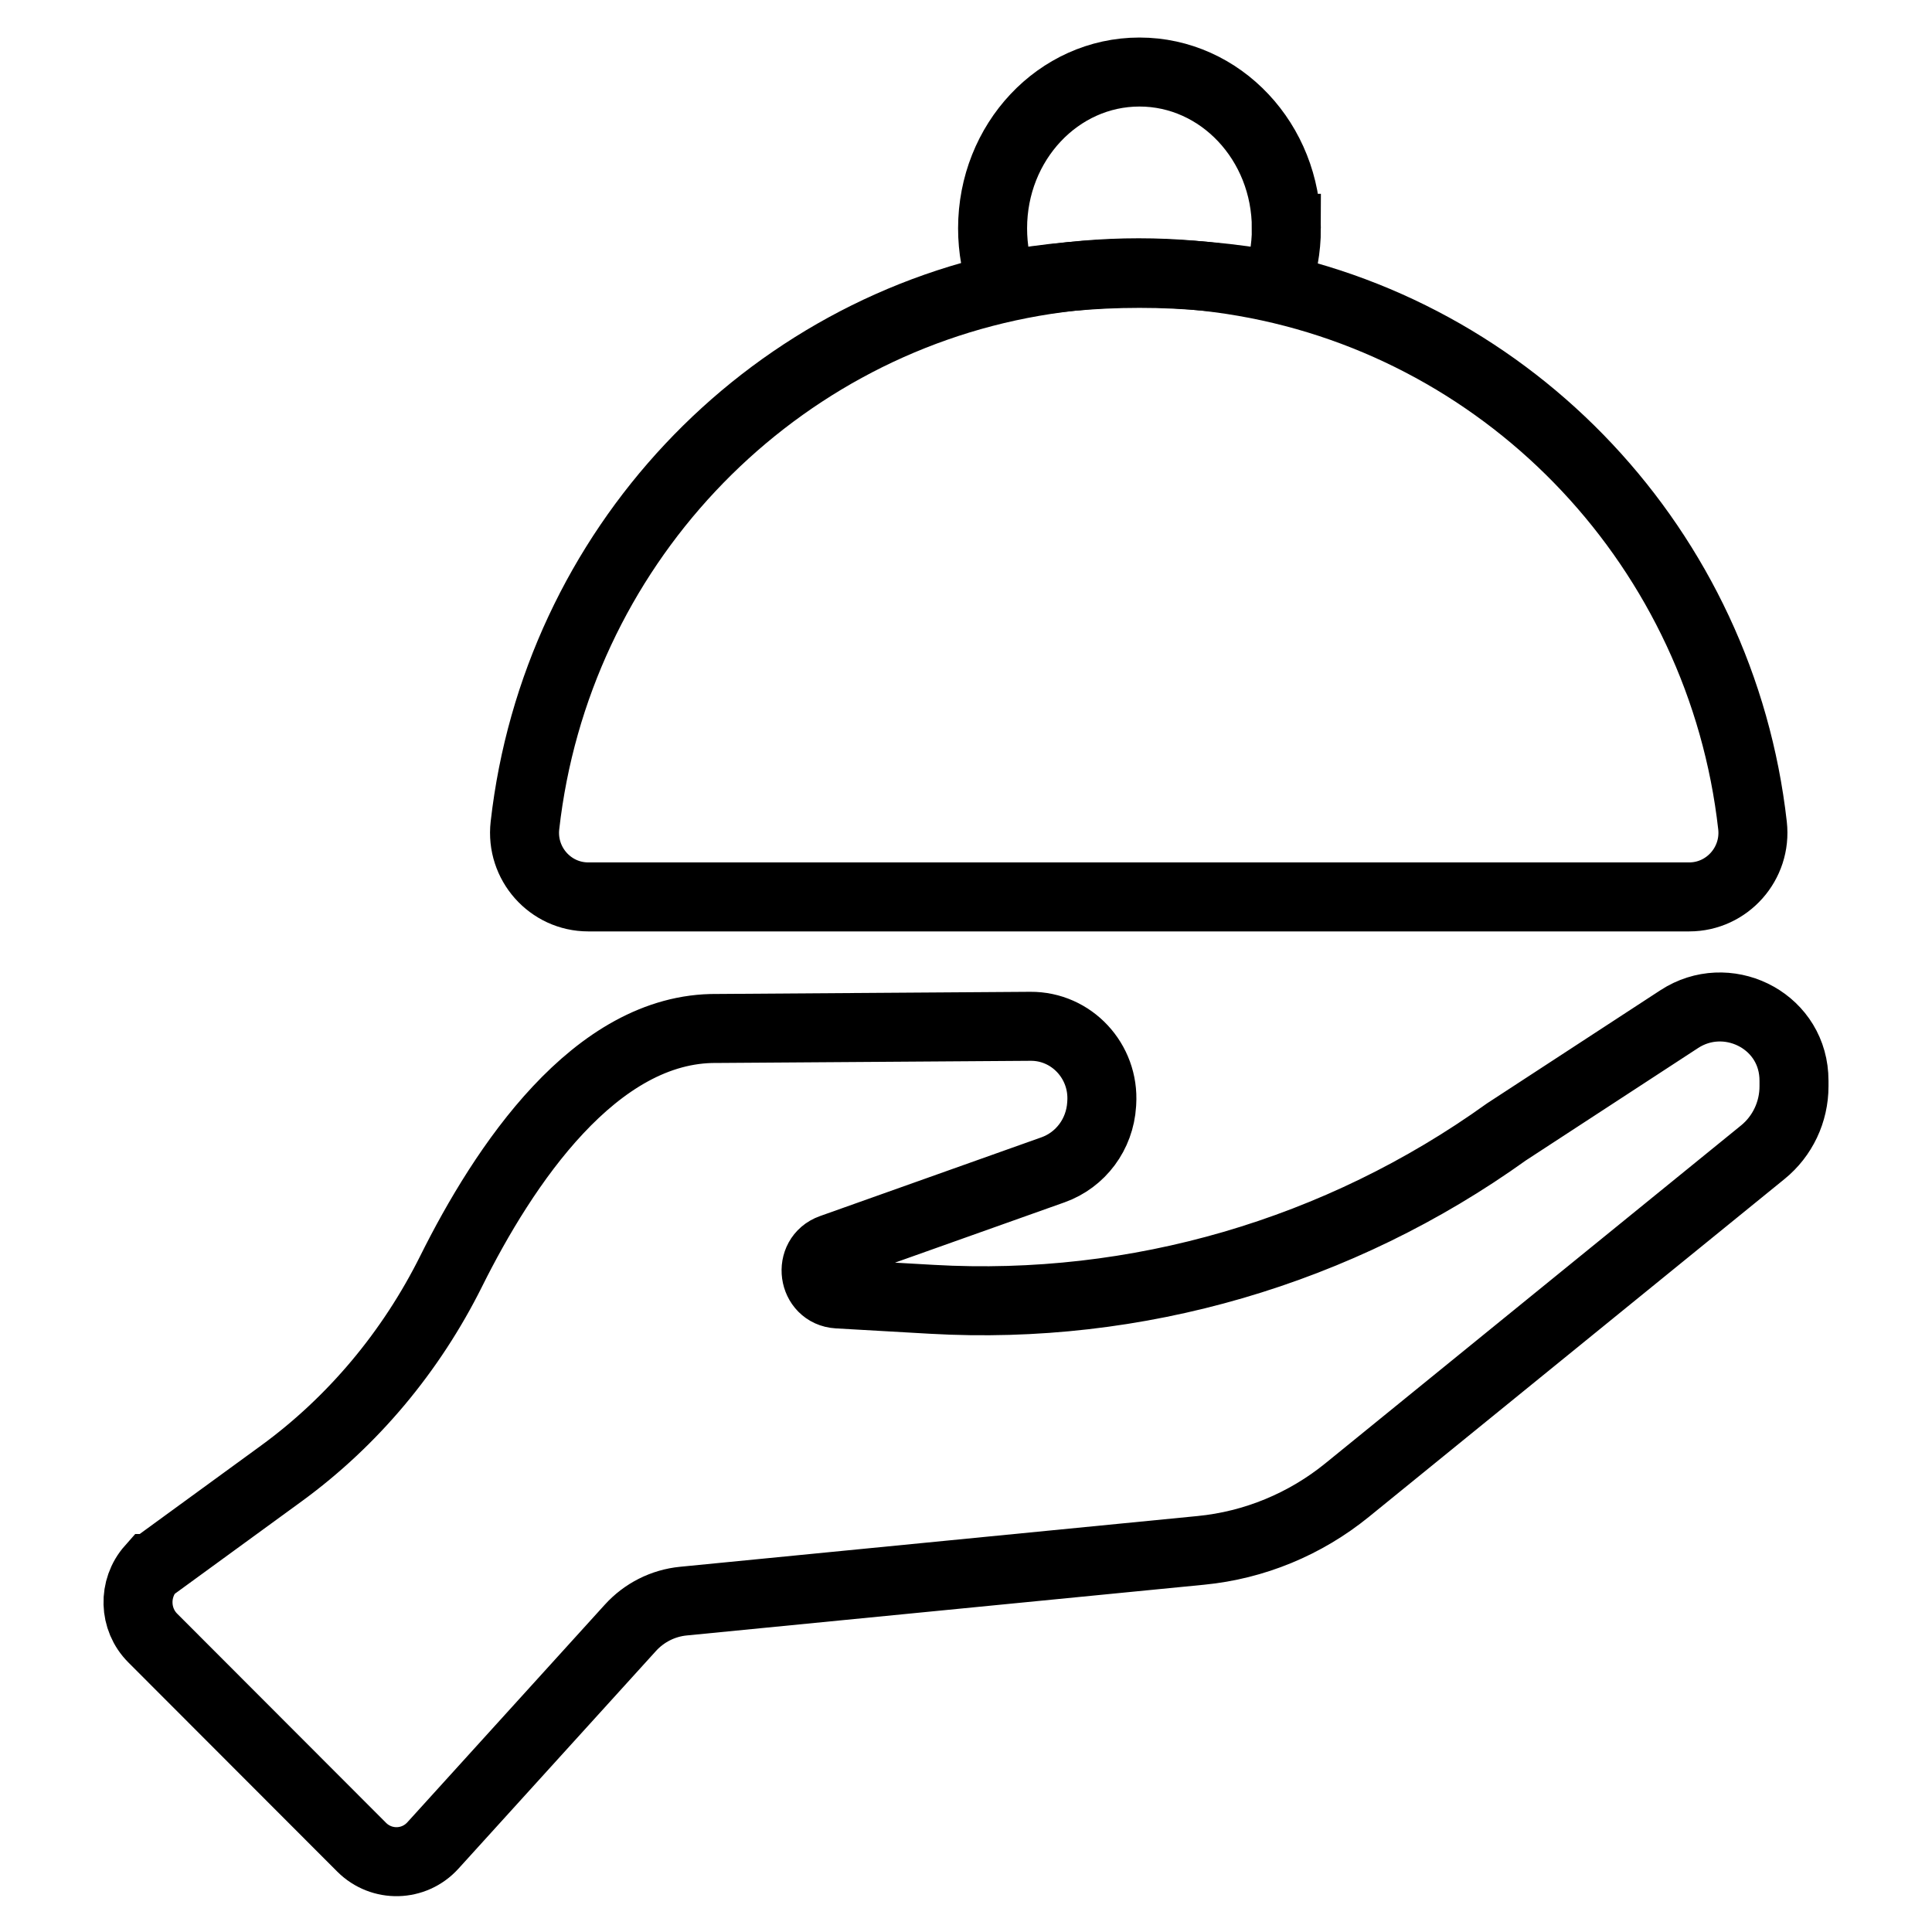 <svg width="42" height="42" viewBox="0 0 42 42" fill="none" xmlns="http://www.w3.org/2000/svg">
<mask id="mask0_254_3477" style="mask-type:alpha" maskUnits="userSpaceOnUse" x="0" y="0" width="42" height="42">
<rect width="42" height="42" fill="#D9D9D9"/>
</mask>
<g mask="url(#mask0_254_3477)">
<path d="M36.722 19.498H12.788C11.962 19.498 11.318 18.773 11.412 17.945C12.088 11.949 16.633 7.14 22.463 6.127C23.208 5.997 23.973 5.93 24.754 5.93C25.535 5.93 26.3 5.997 27.045 6.127C32.876 7.139 37.422 11.948 38.098 17.945C38.192 18.773 37.546 19.498 36.722 19.498Z" stroke="black" stroke-width="1.5" stroke-miterlimit="10"/>
<path d="M27.965 4.964C27.965 5.404 27.886 5.826 27.743 6.212C26.777 6.035 25.784 5.943 24.771 5.943C23.758 5.943 22.765 6.035 21.799 6.212C21.656 5.826 21.578 5.404 21.578 4.964C21.578 3.088 23.007 1.566 24.771 1.566C26.535 1.566 27.964 3.088 27.964 4.964H27.965Z" stroke="black" stroke-width="1.5" stroke-miterlimit="10"/>
<path d="M3.281 34.098L6.112 32.035C7.677 30.894 8.939 29.379 9.809 27.633C10.946 25.351 12.94 22.33 15.585 22.358L22.402 22.311C23.296 22.305 24.008 23.07 23.951 23.975L23.949 24.008C23.909 24.66 23.493 25.215 22.894 25.43L18.075 27.144C17.56 27.328 17.667 28.097 18.212 28.129L20.26 28.246C24.709 28.5 29.112 27.216 32.751 24.605L36.507 22.154C37.526 21.49 38.916 22.149 38.996 23.377C38.999 23.418 39 23.458 39 23.499V23.616C39 24.174 38.75 24.7 38.322 25.048L29.287 32.392C28.374 33.134 27.268 33.591 26.104 33.704L14.856 34.807C14.414 34.85 14.002 35.058 13.702 35.39L9.411 40.119C8.998 40.574 8.296 40.59 7.862 40.157L3.321 35.61C2.91 35.2 2.892 34.533 3.277 34.098H3.281Z" stroke="black" stroke-width="1.5" stroke-miterlimit="10"/>
</g>
</svg>
